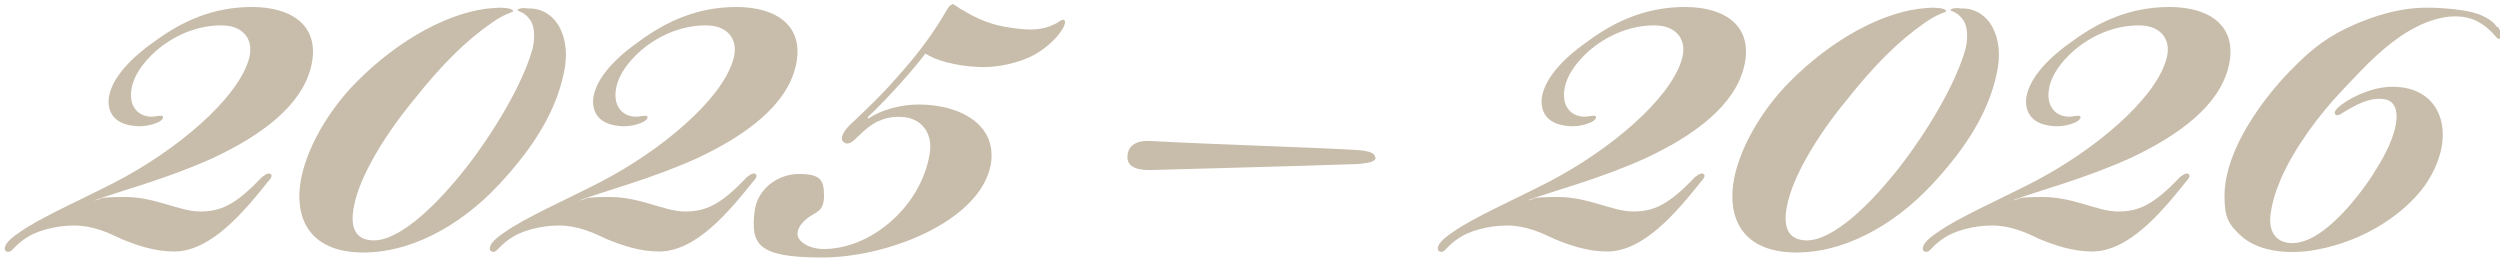 <svg xmlns="http://www.w3.org/2000/svg" id="Calque_1" viewBox="0 0 500 52.4"><defs><style>      .st0 {        fill: #c8bcaa;      }    </style></defs><path class="st0" d="M275,31.4c0-.7-.9-1.2-3.6-1.4-8.2-.5-30.7-1.2-41.3-1.8-3.4-.2-4.5,1.4-4.6,2.9-.2,1.8,1.1,3,4.8,2.9,14.5-.4,26.4-.7,41.4-1.2,2.1-.2,3.4-.5,3.4-1.2h0v-.2Z"></path><g><path class="st0" d="M426.1,31.6c9.8-4.6,17.7-10.5,19.6-18.2,2-8.2-3.8-12-11.8-12s-14.1,3-19.1,6.6c-5.2,3.6-8.8,7.5-9.5,11.3-.4,2.5.5,5.5,5.2,5.9,1.6.2,3.4-.2,4.5-.7.5-.2,1.2-.7,1.1-1.1s-.5-.2-1.1-.2c-3.2.7-5.9-1.4-5.2-5.4.5-3.2,3.2-6.4,6.1-8.6,3.9-2.9,8.4-4.3,12.5-4.1,3.8.2,6.1,2.9,4.8,7-2.4,7.9-14.2,17.9-26.5,24.3-7,3.6-15.2,7.2-19.1,10-1.1.7-2.5,1.8-2.9,2.7-.5,1.2.4,1.4.9,1.2s1.2-1.4,3.2-2.7c2-1.4,5.9-2.5,9.6-2.5s6.8,1.4,9.5,2.7c2.9,1.2,6.6,2.5,10.5,2.5,7.3,0,13.8-7.7,18.9-14.1.4-.4.9-1.1.4-1.4-.5-.4-1.4.4-1.8.7-5.2,5.5-8.2,6.8-12.3,6.8s-8.9-2.9-15-2.9-4.1.4-6.2.7c5.7-2.1,14.4-4.3,23.7-8.5h0Z"></path><path class="st0" d="M359.4,50.5c8.8,0,18.8-4.8,27-13.6,7-7.5,11.3-14.6,12.9-22,1.8-7.5-1.6-13.4-7.1-13.2-1.1-.2-2.1,0-2.1.4.4.2,1.4.4,2.3,1.6.9.9,1.4,3.2.7,6.1-2,7.1-7.7,16.6-13.4,23.9-6.8,8.6-14.3,15.2-19.3,14.3-2.9-.4-3.8-2.9-3-6.8,1.1-5.9,6.2-14.3,12.1-21.4,5.4-6.8,10.2-11.6,15.4-15.2,2.5-1.8,4.1-2.1,4.3-2.3.2-.5-1.4-.9-3.8-.7-8.4.5-18.9,6.1-27.5,14.8-5.4,5.4-10.4,13.6-11.3,20.7-.9,7.5,2.7,13.4,12.7,13.4-.1,0,0,0,0,0Z"></path><path class="st0" d="M329.2,31.6c9.8-4.6,17.7-10.5,19.6-18.2,2-8.2-3.8-12-11.8-12s-14.1,3-19.1,6.6c-5.2,3.6-8.8,7.5-9.5,11.3-.4,2.5.5,5.5,5.2,5.9,1.6.2,3.4-.2,4.5-.7.5-.2,1.2-.7,1.1-1.1s-.5-.2-1.1-.2c-3.2.7-5.9-1.4-5.2-5.4.5-3.2,3.2-6.4,6.1-8.6,3.9-2.9,8.4-4.3,12.5-4.1,3.8.2,6.1,2.9,4.8,7-2.5,7.9-14.3,17.9-26.6,24.3-7,3.6-15.2,7.2-19.1,10-1.1.7-2.5,1.8-2.9,2.7-.5,1.2.4,1.4.9,1.2s1.2-1.4,3.2-2.7c2-1.4,5.9-2.5,9.6-2.5s6.8,1.4,9.5,2.7c2.9,1.2,6.6,2.5,10.5,2.5,7.3,0,13.8-7.7,18.9-14.1.4-.4.9-1.1.4-1.4-.5-.4-1.4.4-1.8.7-5.2,5.5-8.2,6.8-12.3,6.8s-8.9-2.9-15-2.9-4.1.4-6.2.7c5.8-2.1,14.5-4.3,23.8-8.5h0Z"></path></g><g><path class="st0" d="M139.5,31.6c9.8-4.6,17.7-10.5,19.6-18.2,2-8.2-3.8-12-11.8-12s-14.1,3-19.1,6.6c-5.2,3.6-8.8,7.5-9.5,11.3-.4,2.5.5,5.5,5.2,5.9,1.6.2,3.4-.2,4.5-.7.5-.2,1.2-.7,1.1-1.1s-.5-.2-1.1-.2c-3.2.7-5.9-1.4-5.2-5.4.5-3.2,3.2-6.4,6.1-8.6,3.9-2.9,8.4-4.3,12.5-4.1,3.8.2,6.1,2.9,4.8,7-2.4,7.9-14.2,17.9-26.5,24.3-7,3.6-15.2,7.2-19.1,10-1.1.7-2.5,1.8-2.9,2.7-.5,1.2.4,1.4.9,1.2s1.2-1.4,3.2-2.7c2-1.4,5.9-2.5,9.6-2.5s6.8,1.4,9.5,2.7c2.9,1.2,6.6,2.5,10.5,2.5,7.3,0,13.8-7.7,18.9-14.1.4-.4.9-1.1.4-1.4-.5-.4-1.4.4-1.8.7-5.2,5.5-8.2,6.8-12.3,6.8s-8.9-2.9-15-2.9-4.1.4-6.2.7c5.7-2.1,14.4-4.3,23.7-8.5h0Z"></path><path class="st0" d="M72.8,50.5c8.8,0,18.8-4.8,27-13.6,7-7.5,11.3-14.6,12.9-22,1.8-7.5-1.6-13.4-7.1-13.2-1.1-.2-2.1,0-2.1.4.4.2,1.4.4,2.3,1.6.9.9,1.4,3.2.7,6.1-2,7.1-7.7,16.6-13.4,23.9-6.8,8.6-14.3,15.2-19.3,14.3-2.9-.4-3.8-2.9-3-6.8,1.1-5.9,6.2-14.3,12.1-21.4,5.4-6.8,10.2-11.6,15.4-15.2,2.5-1.8,4.1-2.1,4.3-2.3.2-.5-1.4-.9-3.8-.7-8.4.5-18.9,6.1-27.5,14.8-5.4,5.4-10.4,13.6-11.3,20.7-.9,7.5,2.7,13.4,12.7,13.4-.1,0,0,0,0,0Z"></path><path class="st0" d="M42.6,31.6c9.8-4.6,17.7-10.5,19.6-18.2,2-8.2-3.8-12-11.8-12s-14.1,3-19.1,6.6c-5.2,3.6-8.8,7.5-9.5,11.3-.4,2.5.5,5.5,5.2,5.9,1.6.2,3.4-.2,4.5-.7.5-.2,1.2-.7,1.1-1.1s-.5-.2-1.1-.2c-3.2.7-5.9-1.4-5.2-5.4.5-3.2,3.2-6.4,6.1-8.6,3.9-2.9,8.4-4.3,12.5-4.1,3.8.2,6.1,2.9,4.8,7-2.5,7.9-14.3,17.9-26.6,24.3-7,3.6-15.2,7.2-19.1,10-1.1.7-2.5,1.8-2.9,2.7-.5,1.2.4,1.4.9,1.2s1.2-1.4,3.2-2.7c2-1.4,5.9-2.5,9.6-2.5s6.8,1.4,9.5,2.7c2.9,1.2,6.6,2.5,10.5,2.5,7.3,0,13.8-7.7,18.9-14.1.4-.4.9-1.1.4-1.4-.5-.4-1.4.4-1.8.7-5.2,5.5-8.2,6.8-12.3,6.8s-8.9-2.9-15-2.9-4.1.4-6.2.7c5.8-2.1,14.5-4.3,23.8-8.5h0Z"></path><path class="st0" d="M190.4.8c.5,0,1.4.9,2.1,1.2,2.3,1.4,4.3,2.3,6.8,3,2.1.5,4.8.9,6.9.9s3.6-.5,5-1.2c.7-.4,1.2-.9,1.6-.7s.2,1.1-.5,2.1c-1.1,1.8-3.6,3.9-5.7,5-2.7,1.4-7.1,2.5-10.8,2.3-4.8-.2-8.9-1.4-10.7-2.7-2.3,3-6.8,8.2-11.6,12.8l.2.2c2.3-1.6,6.2-2.8,10-2.8,8.4,0,16,4.1,14.4,12.3-2.4,11.2-20.7,18.3-33.7,18.3s-14.2-2.7-13.5-9.1c.5-4.6,4.6-7.6,8.9-7.6s5,1.2,5,4.3-1.4,3.2-3,4.3c-1.2.9-2.3,2-2.3,3.4s2.1,3,5.3,3c9.2,0,19.2-8.2,21.1-18.8.9-4.8-2.1-7.5-5.5-7.6-2.1-.2-3.9.4-5.3,1.1-1.2.7-2.3,1.6-3.4,2.7s-2.1,2-3,1.2.2-2.5,1.8-3.9c2.1-2,5.7-5.3,9.4-9.6,4.1-4.6,6.9-8.5,9.4-12.8.4-.7.7-1.2,1.4-1.2h-.3Z"></path></g><path class="st0" d="M499.4,5.4c-1.5-2.1-4.3-2.9-6.7-3.3s-6.2-.7-9.3-.5c-4.2.3-8.2,1.5-12,3.1-5.7,2.4-8.9,4.9-13.2,9.3,0,0-.1.1-.2.2-3,3.1-5.5,6.3-7.5,9.4-3.7,5.7-5.6,11.1-5.6,15.6s.9,5.6,3,7.7c2.1,2,5.3,3.4,10.2,3.5,1.7,0,3.5-.1,5.4-.5,4.3-.8,8.9-2.5,13-5.1,3.3-2.1,6.2-4.6,8.4-7.6,6.6-9.4,3.9-19.2-5.3-19.8-4.1-.4-8.7,1.6-11.4,3.6-1.1.9-1.4,1.4-1.2,1.8.4.5.9.2,1.8-.4,2-1.2,5.3-3.2,8.4-2.5,3.6,1,2.4,7.1-2,14-.2.3-.4.6-.6,1-2.7,4.1-5.8,7.8-8.8,10.3-2.7,2.3-5.4,3.6-7.8,3.4-3-.2-4.3-2.5-3.9-5.7.2-1.5.6-3.2,1.2-4.9.3-.8.6-1.5.9-2.3,2.7-6.1,7.5-12.7,12.6-18,3.5-3.7,6.9-7.4,11.1-10.3s9.7-5.2,14.5-3.6c1.6.6,3,1.6,4.2,2.9.6.6.9,1.3,1.4,1,.3-.2.3-1.3-.4-2.3Z"></path></svg>
